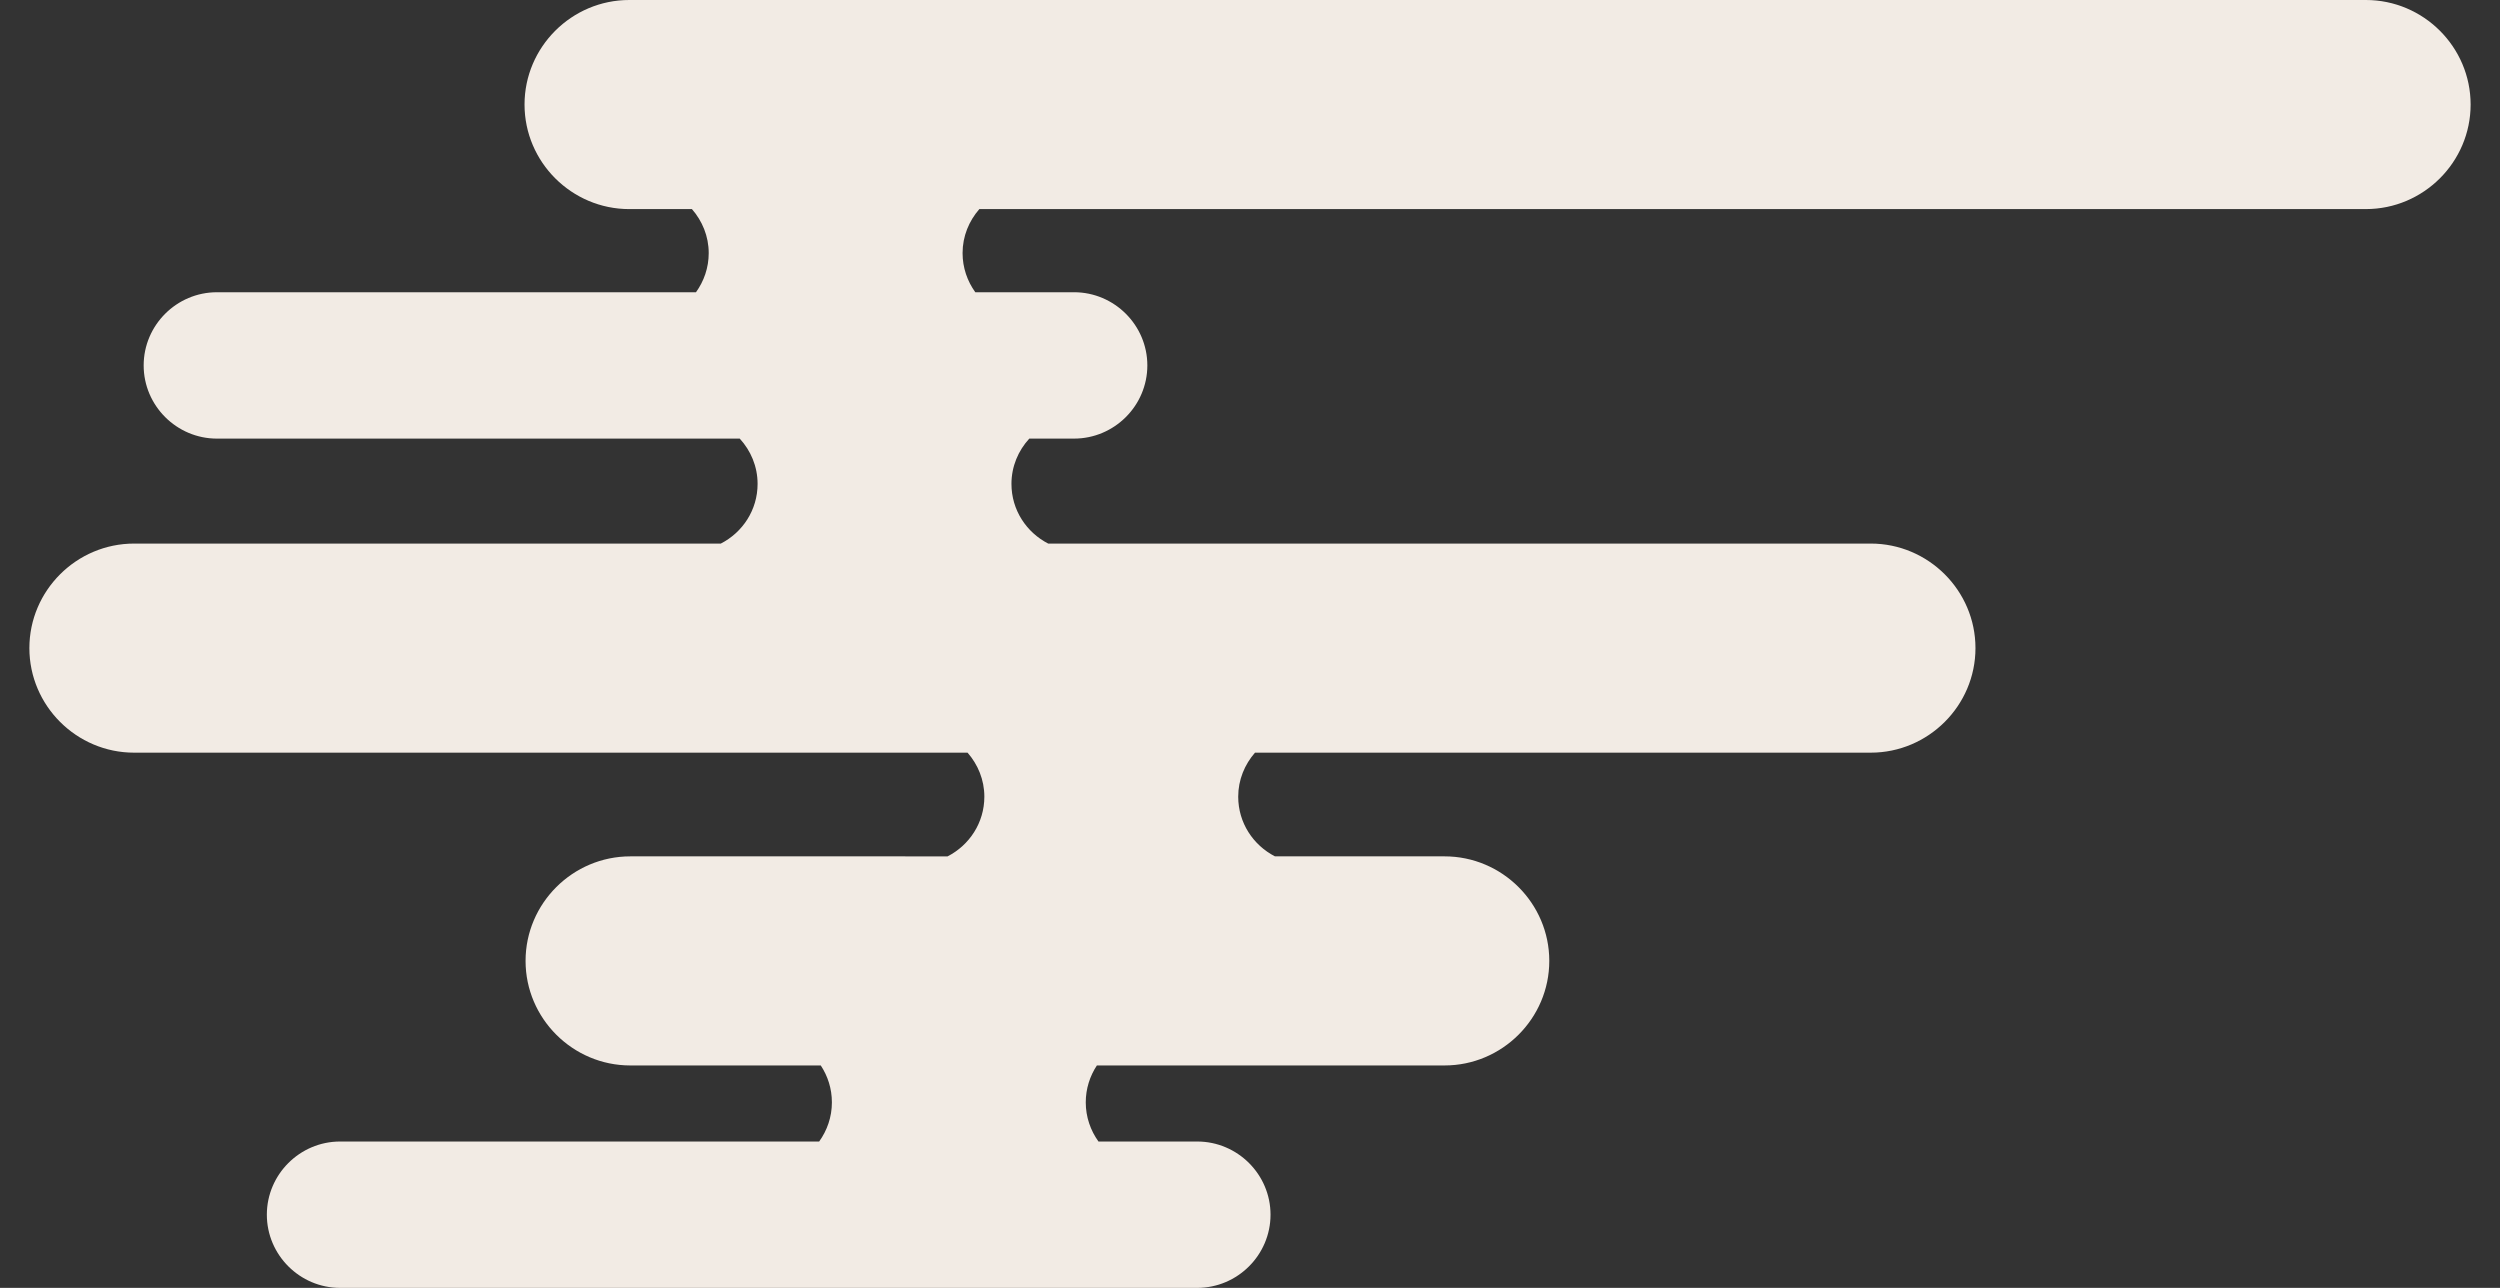<?xml version="1.0" encoding="utf-8"?>
<!-- Generator: Adobe Illustrator 24.0.2, SVG Export Plug-In . SVG Version: 6.00 Build 0)  -->
<svg version="1.1" id="レイヤー_1" xmlns="http://www.w3.org/2000/svg" xmlns:xlink="http://www.w3.org/1999/xlink" x="0px"
	 y="0px" viewBox="0 0 165 85" style="enable-background:new 0 0 165 85;" xml:space="preserve">
<rect x="0" y="0" width="165" height="85" fill="#333333" stroke="none"/>
<style type="text/css">
	.st0{fill:#F2EBE4;}
</style>
<g>
	<path class="st0" d="M156.147,0H41.532c-3.804,0-6.913,3.103-6.913,6.899
		c0,3.796,3.109,6.901,6.913,6.901h4.135c0.681,0.78,1.108,1.788,1.108,2.905
		c0,0.967-0.316,1.854-0.84,2.583H14.319c-2.662,0-4.837,2.174-4.837,4.83
		c0,2.657,2.176,4.83,4.837,4.83H48.823c0.725,0.79,1.178,1.833,1.178,2.989
		c0,1.725-0.991,3.202-2.426,3.939H8.852c-3.804,0-6.913,3.103-6.913,6.899
		c0,3.796,3.109,6.901,6.913,6.901H63.859c0.681,0.78,1.108,1.788,1.108,2.905
		c0,1.725-0.991,3.202-2.425,3.939H41.6c-3.802,0-6.913,3.103-6.913,6.899
		c0,3.796,3.111,6.901,6.913,6.901h12.571c0.462,0.7,0.734,1.535,0.734,2.437
		c0,0.967-0.316,1.854-0.84,2.583H22.449c-2.662,0-4.837,2.175-4.837,4.829
		c0,2.657,2.176,4.831,4.837,4.831h56.567c2.663,0,4.839-2.175,4.839-4.831
		c0-2.655-2.177-4.829-4.839-4.829h-6.517c-0.523-0.729-0.839-1.617-0.839-2.583
		c0-0.901,0.272-1.737,0.734-2.437h22.948c3.802,0,6.911-3.105,6.911-6.901
		c0-3.796-3.109-6.899-6.911-6.899H84.147c-1.435-0.737-2.425-2.214-2.425-3.939
		c0-1.117,0.427-2.125,1.108-2.905h40.638c3.804,0,6.913-3.105,6.913-6.901
		c0-3.796-3.109-6.899-6.913-6.899H69.181c-1.435-0.737-2.425-2.214-2.425-3.939
		c0-1.156,0.453-2.199,1.178-2.989h2.952c2.663,0,4.839-2.174,4.839-4.83
		c0-2.656-2.177-4.83-4.839-4.83h-6.517c-0.523-0.729-0.839-1.617-0.839-2.583
		c0-1.117,0.426-2.125,1.108-2.905h91.51c3.804,0,6.913-3.105,6.913-6.901
		C163.06,3.103,159.951,0,156.147,0z"/>
</g>
</svg>
